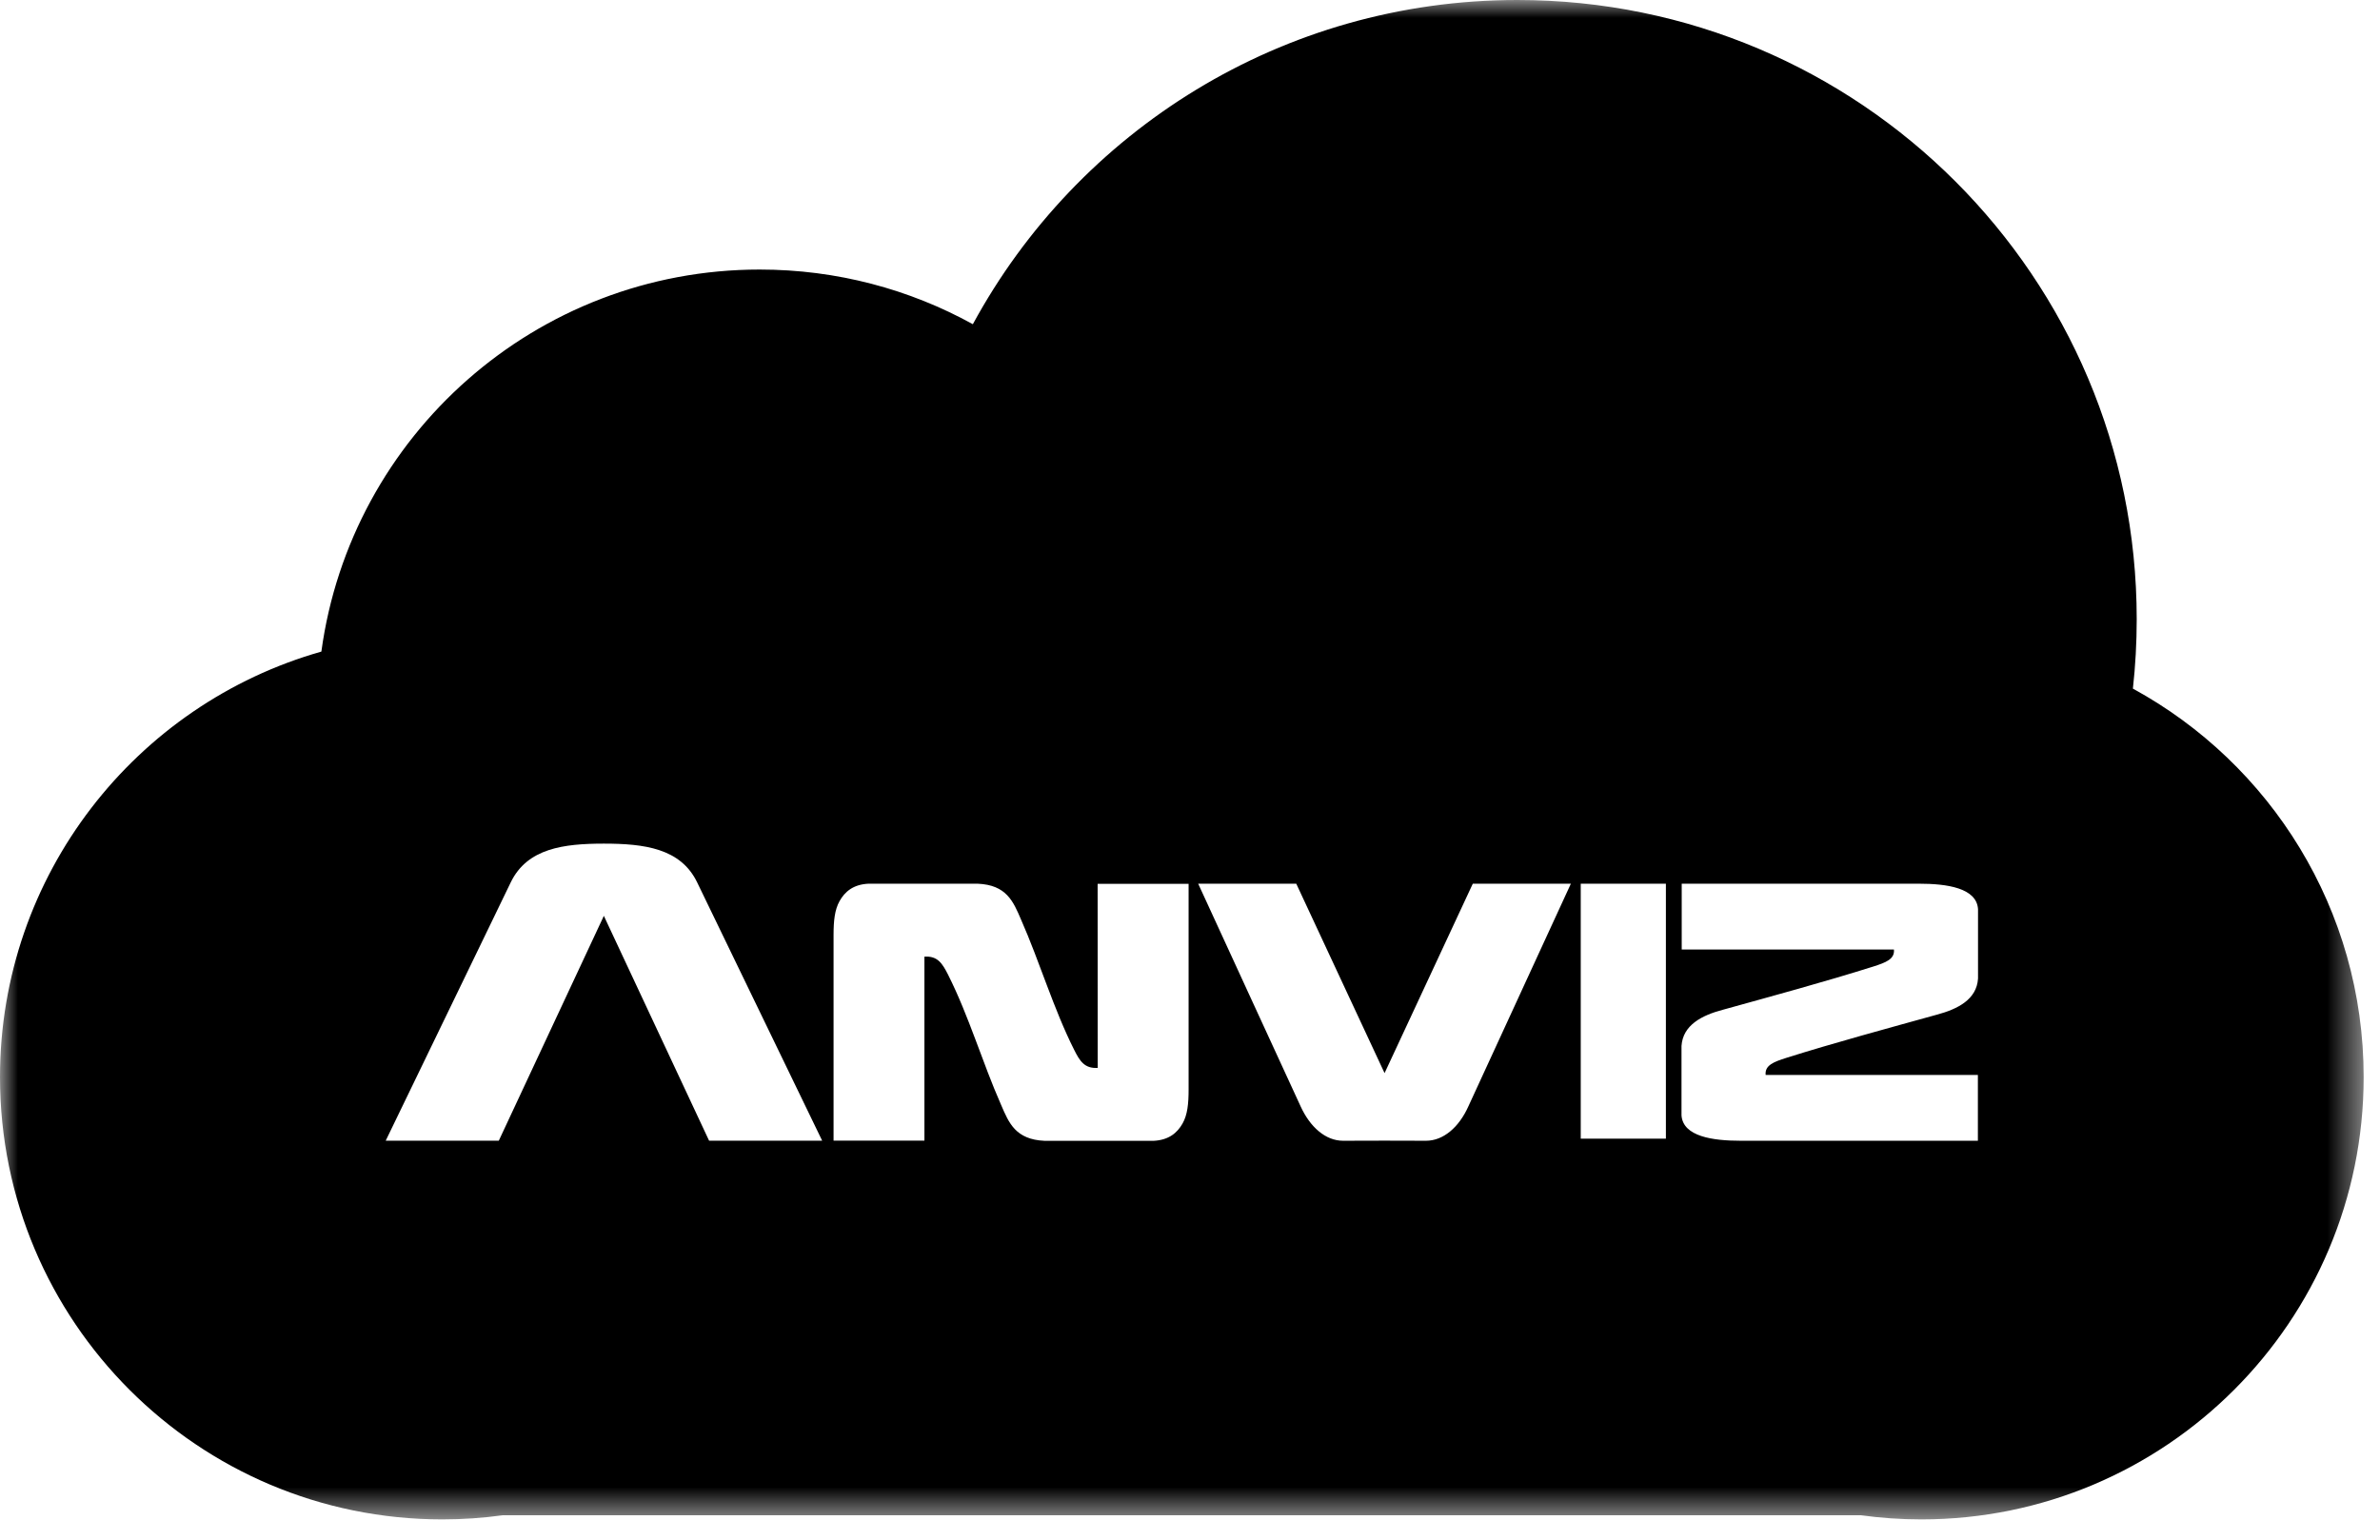 <svg width="68" height="44" viewBox="0 0 68 44" fill="none" xmlns="http://www.w3.org/2000/svg">
<mask id="mask0_4231_8603" style="mask-type:luminance" maskUnits="userSpaceOnUse" x="0" y="0" width="68" height="44">
<path fill-rule="evenodd" clip-rule="evenodd" d="M0 0H67.533V43.419H0V0Z" fill="white"/>
</mask>
<g mask="url(#mask0_4231_8603)">
<path fill-rule="evenodd" clip-rule="evenodd" d="M56.515 27.965C56.477 28.564 55.933 28.838 55.339 28.997C53.952 29.382 52.386 29.806 51.039 30.231C50.676 30.346 50.419 30.444 50.447 30.719C52.467 30.717 54.488 30.719 56.511 30.719V32.6H49.733C48.94 32.6 48.087 32.481 48.043 31.875V29.89C48.083 29.292 48.627 29.015 49.223 28.857C50.636 28.465 52.133 28.06 53.52 27.622C53.883 27.506 54.14 27.41 54.112 27.134C52.091 27.137 50.072 27.134 48.049 27.134V25.254H54.827C55.62 25.254 56.473 25.372 56.515 25.979V27.965ZM45.164 32.541H47.597V25.254H45.164V32.541ZM41.953 31.618C41.687 32.21 41.243 32.6 40.743 32.6C39.953 32.596 39.162 32.596 38.373 32.6C37.873 32.6 37.432 32.21 37.161 31.618C34.028 24.81 37.161 31.618 34.234 25.254H37.036L39.559 30.667L42.08 25.254H44.882C41.953 31.618 45.087 24.81 41.953 31.618ZM33.96 31.137C33.96 31.542 33.928 31.857 33.789 32.104C33.639 32.371 33.398 32.58 32.961 32.602H29.846C29.021 32.566 28.826 32.096 28.605 31.58C28.063 30.352 27.69 29.053 27.086 27.851C26.925 27.536 26.791 27.313 26.412 27.339C26.413 29.091 26.412 30.844 26.412 32.596H23.816V26.717C23.816 26.312 23.849 25.998 23.987 25.752C24.137 25.483 24.378 25.274 24.816 25.254H27.931C28.756 25.288 28.95 25.76 29.171 26.276C29.703 27.48 30.102 28.834 30.691 30.003C30.849 30.318 30.984 30.541 31.363 30.518C31.361 28.766 31.363 27.01 31.361 25.258H33.96V31.137ZM20.26 32.599L17.253 26.173L14.251 32.599H11.02L14.594 25.213C15.066 24.242 16.103 24.109 17.253 24.109C18.405 24.109 19.447 24.242 19.917 25.213L23.491 32.599H20.26ZM60.94 19.679C61.012 19.027 61.049 18.364 61.049 17.694C61.049 7.922 53.127 0 43.354 0C36.635 0 30.79 3.747 27.796 9.265C25.989 8.269 23.914 7.703 21.706 7.703C15.308 7.703 10.021 12.454 9.182 18.621C3.882 20.125 0 25 0 30.78C0 37.761 5.658 43.421 12.638 43.421C13.225 43.421 13.803 43.38 14.367 43.302H53.165C53.731 43.38 54.307 43.421 54.895 43.421C61.873 43.421 67.533 37.761 67.533 30.78C67.533 25.991 64.868 21.823 60.94 19.679Z" fill="black"/>
</g>
</svg>
